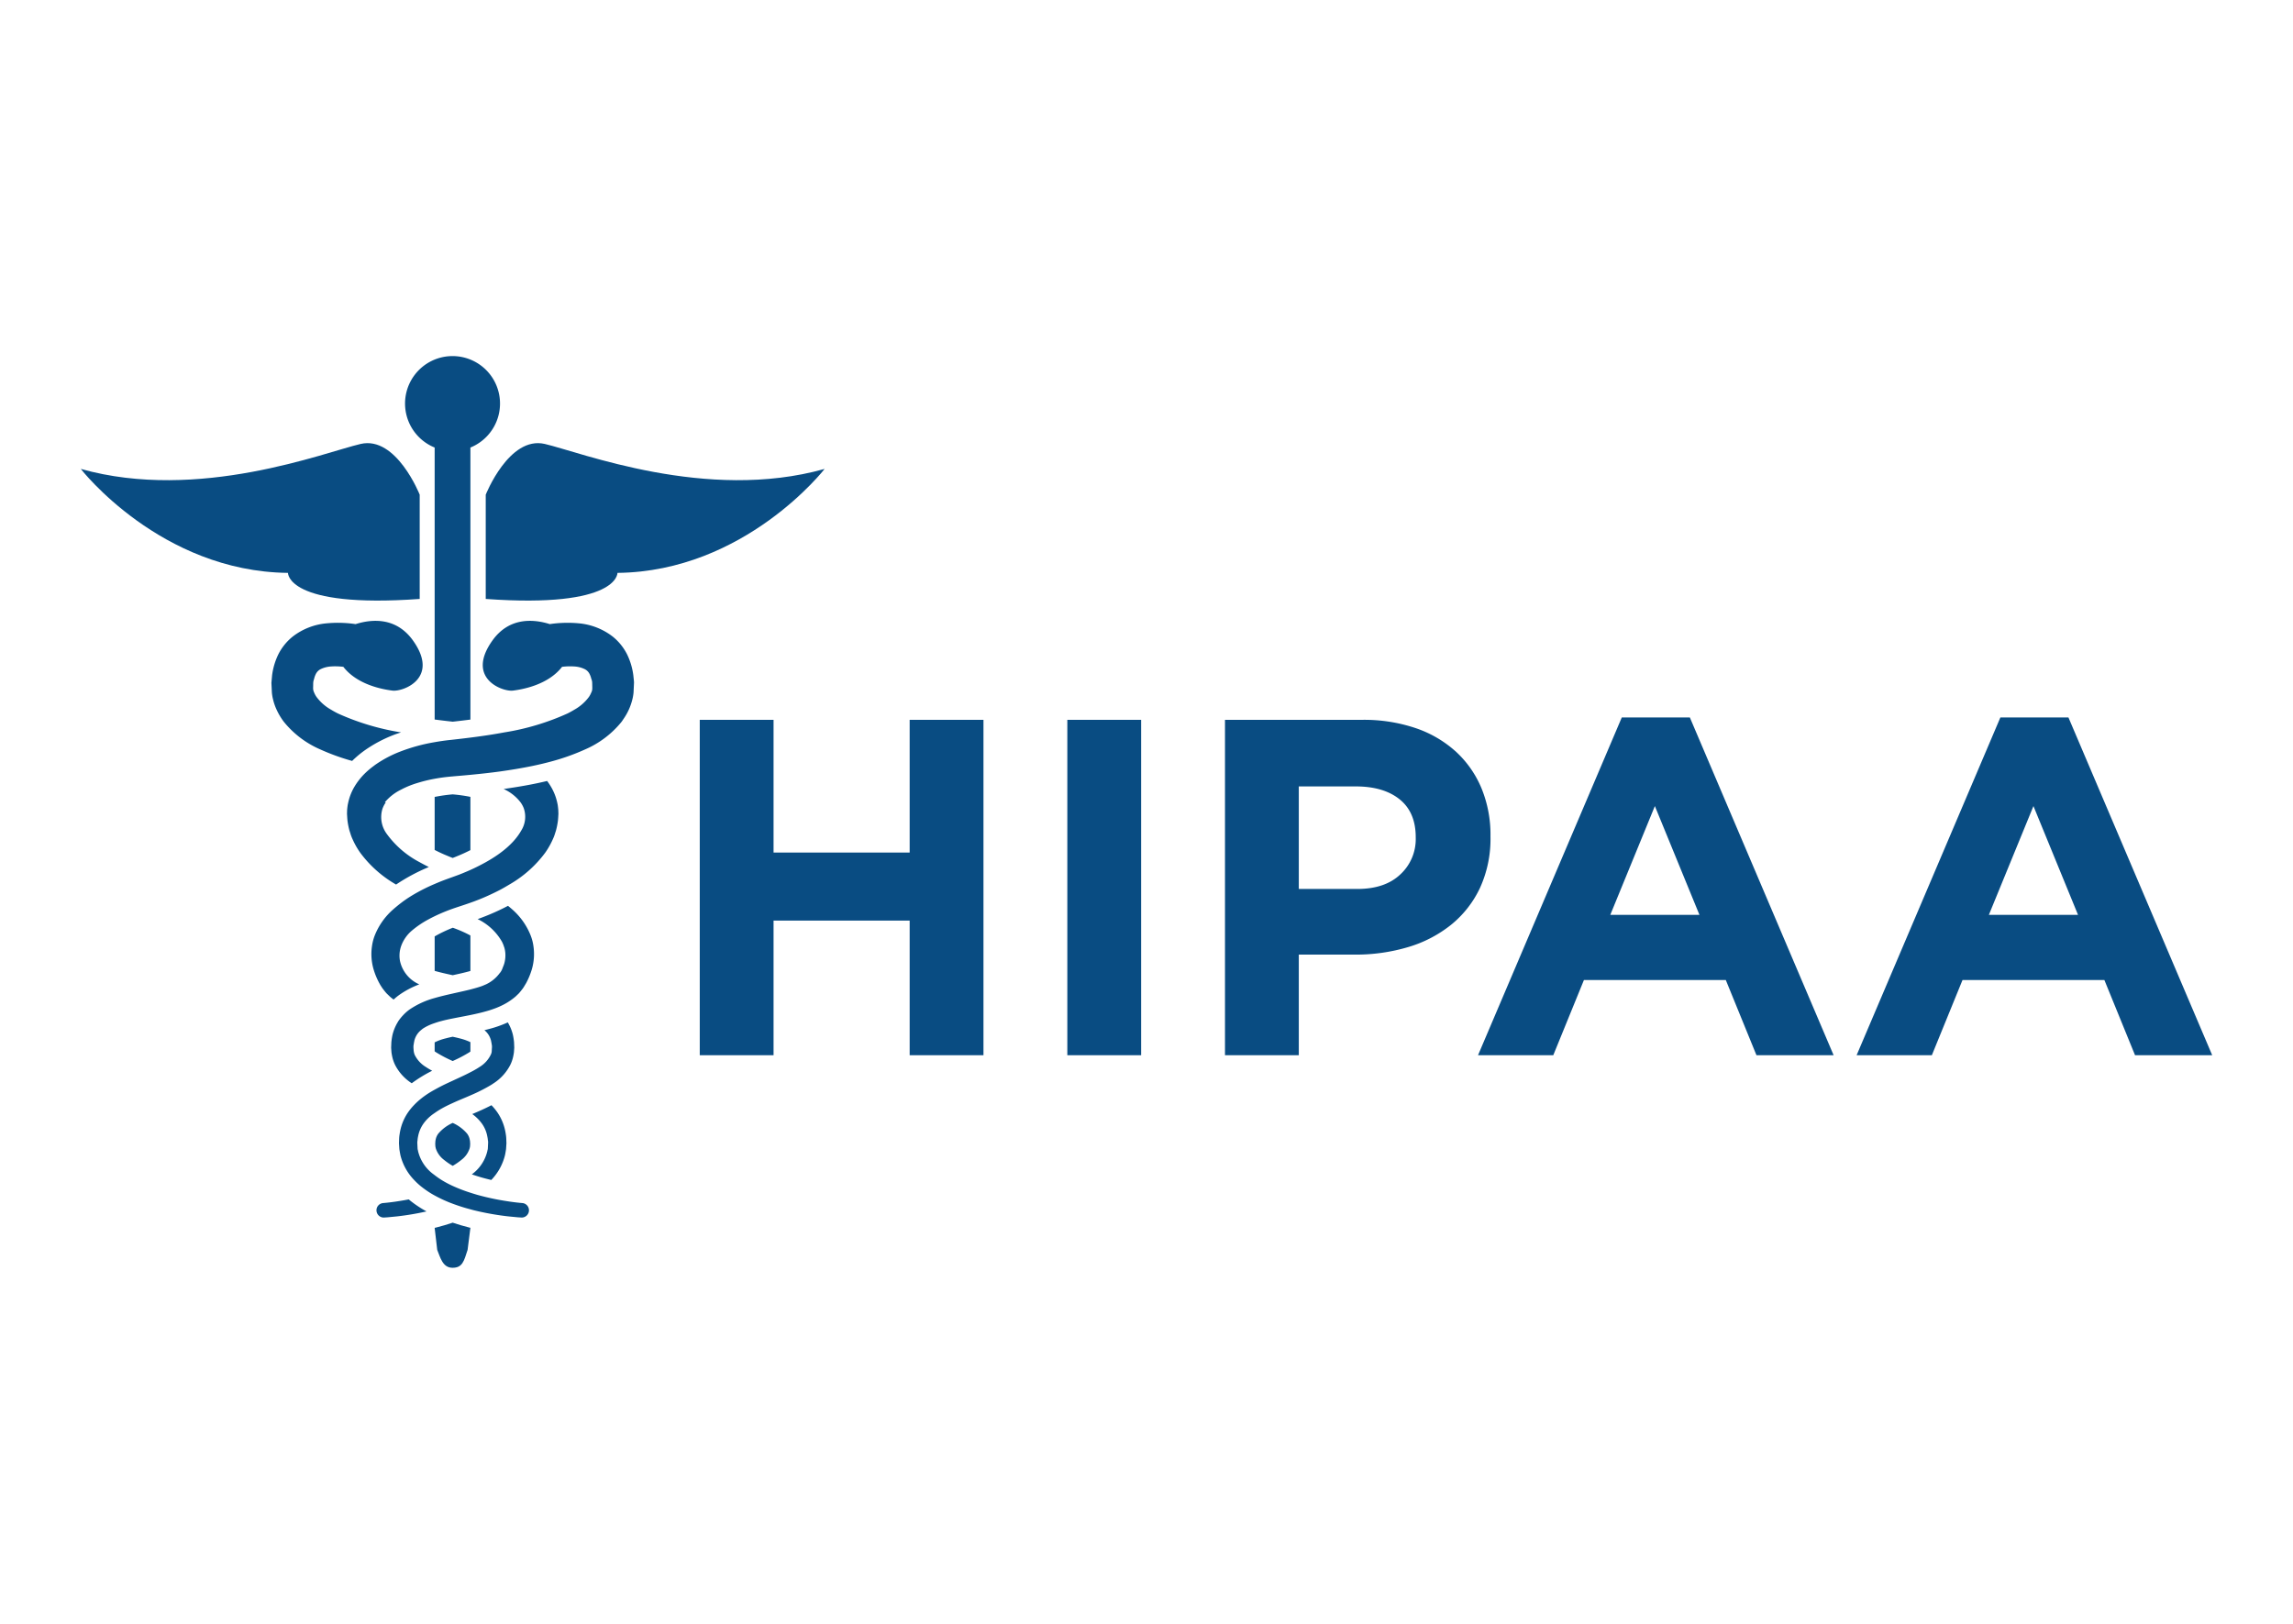 <svg id="Layer_1" data-name="Layer 1" xmlns="http://www.w3.org/2000/svg" viewBox="0 0 480 340"><defs><style>.cls-1{fill:#094c82;}.cls-2{fill:#094c82;}</style></defs><path class="cls-1" d="M114.03,92.95c-7.469-1.723-12.35,10.628-12.35,10.628v21.828c27.858,2.009,27.573-5.456,27.573-5.456,26.71-.288,43.369-21.769,43.369-21.769C147.921,105.135,121.497,94.673,114.03,92.95Z"/><path class="cls-1" d="M87.856,125.406V103.578S82.973,91.227,75.506,92.95s-33.891,12.185-58.592,5.231c0,0,16.659,21.481,43.369,21.769C60.282,119.949,59.998,127.415,87.856,125.406Z"/><path class="cls-1" d="M90.988,93.706v56.947c1.161.152,2.407.302,3.782.455,1.344-.15,2.562-.296,3.701-.445V93.706a9.94,9.94,0,1,0-7.482,0Z"/><path class="cls-1" d="M94.764,179.639c.36-.138.715-.278,1.07-.431.87-.351,1.738-.752,2.636-1.209V166.846a33.124,33.124,0,0,0-3.697-.523,33.133,33.133,0,0,0-3.785.537v11.102c.918.469,1.8.879,2.66,1.225C94.029,179.353,94.396,179.496,94.764,179.639Z"/><path class="cls-1" d="M98.317,220.285c.06-.04.102-.074.153-.112V218.206a11.177,11.177,0,0,0-2.247-.791c-.467-.128-.965-.236-1.468-.345-.493.105-.967.214-1.409.334a10.758,10.758,0,0,0-2.359.848v1.869c.072.055.14.107.226.165a27.544,27.544,0,0,0,3.551,1.868A27.423,27.423,0,0,0,98.317,220.285Z"/><path class="cls-1" d="M94.762,256.001c-1.094.367-2.226.703-3.427,1.006-.121.029-.231.055-.348.083l.539,4.614c.65,1.583,1.135,3.742,3.203,3.742,2.066,0,2.391-1.366,3.152-3.742l.589-4.629c-.088-.022-.174-.041-.267-.064C96.971,256.699,95.848,256.366,94.762,256.001Z"/><path class="cls-1" d="M98.351,238.724a3.048,3.048,0,0,0-.537-1.323,8.426,8.426,0,0,0-3.046-2.286,8.39,8.39,0,0,0-3.029,2.26,3.026,3.026,0,0,0-.551,1.313,1.567,1.567,0,0,0-.048.255c0,.028-.002.107-.003.133l-.028.369.028.583a3.401,3.401,0,0,1,.065.338,4.873,4.873,0,0,0,1.726,2.471,13.477,13.477,0,0,0,1.844,1.268,13.688,13.688,0,0,0,1.83-1.265,4.832,4.832,0,0,0,1.73-2.474c.017-.112.04-.224.065-.334l.028-.593-.028-.35q-.005-.072-.005-.145A1.258,1.258,0,0,0,98.351,238.724Z"/><path class="cls-1" d="M94.768,204.192c.05-.012.1-.024.148-.034.591-.131,1.165-.259,1.725-.388.637-.15,1.252-.303,1.83-.467v-7.434a26.054,26.054,0,0,0-3.68-1.619,27.987,27.987,0,0,0-3.802,1.814v7.215c1.108.321,2.338.593,3.625.877C94.663,204.166,94.716,204.18,94.768,204.192Z"/><path class="cls-1" d="M102.169,239.453c-.002.019-.002.036-.004.054l-.043.916a1.819,1.819,0,0,1-.1.517.642.642,0,0,1-.011.102,8.41,8.41,0,0,1-3.027,4.679c-.071.057-.145.107-.215.164.785.273,1.538.507,2.204.698.651.181,1.272.339,1.868.479a11.425,11.425,0,0,0,2.879-5.227c.074-.372.153-.81.215-1.247l.079-1.2-.031-.874a7.361,7.361,0,0,0-.109-1.073,10.732,10.732,0,0,0-1.695-4.443,12.39,12.39,0,0,0-1.301-1.592c-1.447.756-2.786,1.335-4.02,1.854a8.797,8.797,0,0,1,2.014,1.99,6.66,6.66,0,0,1,1.153,2.764,4.931,4.931,0,0,1,.102.717,1.974,1.974,0,0,1,.05.419c.002.1-.002.196-.009.288Z"/><path class="cls-1" d="M132.699,142.562l-.126-1.201a14.065,14.065,0,0,0-1.304-4.355,11.335,11.335,0,0,0-2.991-3.706,13.591,13.591,0,0,0-7.117-2.791,25.668,25.668,0,0,0-5.198.052c-.31.034-.593.076-.873.115-3.325-1.047-8.468-1.54-12.019,3.447-5.641,7.925,2.15,10.746,4.298,10.475,1.84-.229,7.315-1.132,10.287-4.977a13.502,13.502,0,0,1,2.545-.077,5.654,5.654,0,0,1,2.267.593,2.255,2.255,0,0,1,.765.675,1.856,1.856,0,0,1,.112.172,4.464,4.464,0,0,1,.436,1.153,2.115,2.115,0,0,1,.181.798c.002.019.004.112.004.129.003.089.009.186.007.291l.012.506a4.11,4.11,0,0,1-.017.534,1.851,1.851,0,0,1-.189.593,4.8,4.8,0,0,1-.503.941,9.569,9.569,0,0,1-3.067,2.678c-.439.267-.903.527-1.396.773a51.622,51.622,0,0,1-13.227,3.964c-.698.129-1.408.255-2.142.376-.684.114-1.384.222-2.111.327-.899.133-1.852.26-2.864.389-1.14.145-2.36.289-3.699.438-.159.017-.308.035-.47.052-1.139.117-2.238.279-3.313.469a37.383,37.383,0,0,0-7.219,1.973,24.451,24.451,0,0,0-5.231,2.776c-.119.084-.227.171-.341.257a17.173,17.173,0,0,0-1.795,1.52,13.783,13.783,0,0,0-1.401,1.602,13.066,13.066,0,0,0-1.011,1.563,11.163,11.163,0,0,0-1.084,2.9c-.048.219-.1.439-.135.66-.04.298-.083.634-.109.968l-.022.743v.024l.06.987c.009.069.015.162.021.255a3.6,3.6,0,0,0,.045.379,15.256,15.256,0,0,0,.394,1.933c.062.177.119.357.178.538a7.935,7.935,0,0,0,.391,1.071c.015.031.029.062.043.093a16.272,16.272,0,0,0,1.632,2.898,24.413,24.413,0,0,0,7.51,6.671A38.917,38.917,0,0,1,89.77,181.538c-.634-.314-1.282-.653-1.956-1.029a19.869,19.869,0,0,1-6.824-5.873,5.91,5.91,0,0,1-.937-5.265,5.564,5.564,0,0,1,.717-1.387h-.216a10.385,10.385,0,0,1,3.356-2.627c.093-.05.188-.097.281-.145.033-.017.064-.035.097-.05.243-.122.481-.236.724-.345.088-.038.17-.077.258-.115.372-.16.739-.307,1.092-.429.024-.009.048-.019.074-.028l.01-.003c.479-.172.979-.319,1.478-.467a30.716,30.716,0,0,1,3.065-.718c.634-.117,1.28-.22,1.949-.305q.897-.114,1.838-.188c.098-.009.19-.022.289-.029,1.211-.1,2.338-.2,3.406-.302,2.295-.217,4.302-.444,6.14-.694,2.202-.313,4.457-.672,6.728-1.139q1.165-.24,2.333-.522c.715-.172,1.432-.357,2.145-.556a46.097,46.097,0,0,0,6.645-2.4,20.017,20.017,0,0,0,7.66-5.801c.146-.193.27-.398.405-.596a12.176,12.176,0,0,0,1.868-4.171c.012-.053.024-.105.04-.159a10.016,10.016,0,0,0,.188-1.204l.095-2.073-.014-.314A.242.242,0,0,1,132.699,142.562Z"/><path class="cls-1" d="M111.108,195.927a14.159,14.159,0,0,0-3.804-5.449c-.319-.286-.637-.551-.96-.815a48.91,48.91,0,0,1-5.365,2.412c-.319.128-.658.243-.989.365a11.743,11.743,0,0,1,5.062,4.689,6.755,6.755,0,0,1,.413.958h-.01c.012.035.026.069.038.103.028.069.057.138.079.214a5.555,5.555,0,0,1,.205,1.108l.002.005a6.392,6.392,0,0,1-.231,2.269c-.014.048-.035.095-.048.142-.057.186-.14.367-.212.55-.064.162-.11.327-.188.484a1.914,1.914,0,0,1-.129.269l-.107.177h-.002l-.035.06a1.876,1.876,0,0,1-.233.296,7.507,7.507,0,0,1-2.844,2.334c-.055.026-.117.046-.172.072-.267.117-.529.236-.822.334l-.007.002c-.622.217-1.287.407-1.969.586-.105.026-.205.054-.31.081l-.034.011c-.856.215-1.754.415-2.677.618-.01.004-.024.005-.038.009-.314.069-.636.145-.953.215-1.223.274-2.472.562-3.766.936l-.014.005a17.55,17.55,0,0,0-4.964,2.21c-.102.067-.203.131-.305.203A9.205,9.205,0,0,0,84.4,212.547a9.938,9.938,0,0,0-.963,1.178c-.074.109-.14.229-.208.345a9.499,9.499,0,0,0-1.084,2.676,14.489,14.489,0,0,0-.222,1.49l-.044,1.118.029.432.04.556c.045.329.103.658.176.98a7.795,7.795,0,0,0,.576,1.64,9.958,9.958,0,0,0,3.492,3.849,28.816,28.816,0,0,1,4.275-2.617c-.469-.258-.92-.522-1.333-.798a6.135,6.135,0,0,1-2.338-2.558c-.003-.012-.035-.102-.04-.114-.021-.059-.046-.145-.074-.248a3.409,3.409,0,0,1-.102-.691c-.005-.076-.012-.14-.017-.224-.003-.038-.007-.078-.009-.117-.002-.059-.005-.122-.005-.188-.002-.016-.002-.031-.004-.046h.002v-.005c0-.047,0-.09.002-.135a2.305,2.305,0,0,1,.064-.467c.024-.198.053-.35.084-.496l.026-.127a1.55,1.55,0,0,1,.076-.305,4.045,4.045,0,0,1,1.322-1.978c.138-.117.273-.233.439-.351a10.137,10.137,0,0,1,2.054-1.001c.119-.045.248-.086.374-.129.446-.157.913-.305,1.414-.431.739-.202,1.539-.372,2.362-.536.517-.103,1.034-.205,1.573-.307q1.049-.196,2.133-.417c1.266-.259,2.569-.556,3.952-.975.35-.11.715-.236,1.087-.372a16.126,16.126,0,0,0,1.966-.867,12.772,12.772,0,0,0,1.659-1.034c.279-.205.556-.42.83-.661l.648-.624c.226-.25.46-.546.674-.825a5.544,5.544,0,0,0,.345-.482l.512-.851a15.292,15.292,0,0,0,1.23-3.017,11.479,11.479,0,0,0,.291-4.729A9.642,9.642,0,0,0,111.108,195.927Z"/><path class="cls-1" d="M85.562,251.129c-1.077.207-2.031.358-2.846.477-.906.128-1.73.222-2.388.279-.028.003-.059.005-.085.007a1.521,1.521,0,0,0-1.051.508,1.493,1.493,0,0,0-.379,1.097,1.52,1.52,0,0,0,1.514,1.433l.09-.003c.022-.002.284-.022.748-.052l1.957-.19a57.307,57.307,0,0,0,6.163-1.039,23.69,23.69,0,0,1-3.354-2.212C85.81,251.342,85.685,251.23,85.562,251.129Z"/><path class="cls-1" d="M109.288,251.89v-.002a.104.104,0,0,1-.022-.002v.002l-.055-.005c-.384-.028-1.239-.115-2.384-.277-.818-.119-1.776-.269-2.858-.477-.736-.143-1.533-.315-2.383-.52-.523-.129-1.066-.267-1.633-.424-.25-.072-.513-.153-.777-.233-.229-.071-.467-.148-.705-.222a32.575,32.575,0,0,1-3.702-1.421,21.631,21.631,0,0,1-2.135-1.122,17.091,17.091,0,0,1-1.645-1.135c-.072-.055-.148-.107-.219-.164-.074-.059-.153-.11-.228-.171a8.432,8.432,0,0,1-3.022-4.671c-.007-.044-.014-.084-.019-.128a1.862,1.862,0,0,1-.091-.493l-.044-.922a2.549,2.549,0,0,1,.036-.717,4.996,4.996,0,0,1,.11-.811,6.769,6.769,0,0,1,1.163-2.752,8.71,8.71,0,0,1,1.998-1.966c.098-.072.21-.143.314-.215a16.834,16.834,0,0,1,1.597-1.006q.894-.496,1.948-.975c.076-.035.155-.069.231-.105.717-.332,1.473-.653,2.276-.991q.708-.294,1.43-.61c.398-.172.798-.348,1.204-.537q.933-.432,1.914-.965c.417-.228.837-.458,1.27-.722.155-.1.317-.207.482-.32a10.026,10.026,0,0,0,3.515-3.908,7.623,7.623,0,0,0,.549-1.58c.074-.327.133-.654.179-.982l.038-.556.031-.427-.046-1.18a14.037,14.037,0,0,0-.238-1.509,9.349,9.349,0,0,0-1.067-2.602,24.331,24.331,0,0,1-2.774,1.058c-.729.221-1.43.405-2.118.574a4.057,4.057,0,0,1,1.325,1.985,1.906,1.906,0,0,1,.074.3l.026.133c.033.155.066.317.086.494a2.232,2.232,0,0,1,.064.588h.002l-.002.019c0,.046-.002.089-.003.129-.002.054-.007.11-.014.164l-.014.276-.014.291a1.853,1.853,0,0,1-.202.754h0a6.093,6.093,0,0,1-2.343,2.565c-.412.276-.863.539-1.332.798-.191.105-.395.207-.594.31-.479.252-.972.498-1.489.741-.517.246-1.046.491-1.587.739-.207.095-.422.2-.629.294-.687.317-1.382.634-2.08.98-.555.277-1.125.581-1.699.901-.377.21-.755.424-1.13.658a18.524,18.524,0,0,0-1.744,1.239,14.69,14.69,0,0,0-1.463,1.349A12.538,12.538,0,0,0,85.351,233a10.646,10.646,0,0,0-1.688,4.409,7.545,7.545,0,0,0-.114,1.061l-.031.908.077,1.208c.066.438.141.873.228,1.301a11.387,11.387,0,0,0,2.868,5.176A14.301,14.301,0,0,0,88.25,248.5c.034.026.067.05.103.078a19.579,19.579,0,0,0,2.004,1.375c.212.128.422.241.631.356a28.018,28.018,0,0,0,2.998,1.425c.258.103.518.2.777.298.874.327,1.77.627,2.72.903.319.093.656.181.987.271.215.059.419.12.643.177.388.095.763.184,1.132.267a57.316,57.316,0,0,0,6.201,1.04c.846.083,1.523.148,1.978.19l.784.048a1.52,1.52,0,0,0,.081-3.038Z"/><path class="cls-1" d="M116.864,169.551c-.021-.277-.064-.617-.107-.951-.033-.205-.081-.412-.126-.617a11.226,11.226,0,0,0-1.091-2.903,13.136,13.136,0,0,0-1.008-1.559c-3.08.743-6.139,1.251-9.109,1.678a9.202,9.202,0,0,1,3.537,2.784,5.317,5.317,0,0,1,.663,1.196,5.429,5.429,0,0,1-.531,4.753c-1.346,2.383-3.827,4.597-7.374,6.578-.674.374-1.32.712-1.955,1.025-.438.217-.867.419-1.294.61-.355.16-.708.314-1.058.457-.043.017-.088.038-.131.055-.82.358-1.647.656-2.515.967l-.121.045c-.684.243-1.429.51-2.297.849-.448.181-.905.371-1.361.567A38.409,38.409,0,0,0,86.7,187.227c-.62.363-1.242.751-1.855,1.18-.556.386-1.108.808-1.656,1.256-.326.269-.651.538-.973.829a14.14,14.14,0,0,0-3.78,5.402,9.991,9.991,0,0,0-.565,2.195,11.416,11.416,0,0,0,.289,4.719,14.904,14.904,0,0,0,1.227,3.017l.231.417.031.048.259.402a5.543,5.543,0,0,0,.334.47c.219.283.455.581.684.834l.708.684c.25.219.503.419.76.607a12.937,12.937,0,0,1,1.154-.951,18.765,18.765,0,0,1,4.223-2.231,6.963,6.963,0,0,1-4.03-4.853,6.033,6.033,0,0,1,.229-3.162,7.591,7.591,0,0,1,2.254-3.243,19.712,19.712,0,0,1,3.475-2.35c.431-.236.862-.455,1.291-.662.362-.176.722-.344,1.077-.5.889-.389,1.742-.727,2.498-.998.06-.022.14-.048.205-.072.475-.169,1.036-.355,1.659-.558.653-.212,1.351-.448,2.043-.694.393-.14.786-.277,1.158-.425,1.049-.393,2.119-.851,3.205-1.361.656-.308,1.315-.631,1.983-.982.022-.011.044-.022.067-.035.565-.31,1.149-.648,1.738-1.004a24.471,24.471,0,0,0,7.517-6.681,16.203,16.203,0,0,0,1.623-2.889c.014-.031.028-.062.041-.091a8.053,8.053,0,0,0,.395-1.073c.057-.179.114-.358.174-.532a15.487,15.487,0,0,0,.391-1.899,3.972,3.972,0,0,0,.05-.408c.005-.093.011-.186.026-.315l.055-.925c-.002-.036-.002-.072-.002-.109Z"/><path class="cls-1" d="M76.367,157.095a28.201,28.201,0,0,1,6.025-3.208c.502-.198,1.034-.365,1.558-.543a51.559,51.559,0,0,1-13.232-3.966c-.489-.245-.955-.505-1.392-.772a9.625,9.625,0,0,1-3.093-2.717,4.623,4.623,0,0,1-.486-.918,1.97,1.97,0,0,1-.171-.512,2.794,2.794,0,0,1-.026-.612l.002-.126.007-.395c0-.105.003-.205.007-.302,0-.022.002-.045.003-.065l.007-.086a2.334,2.334,0,0,1,.157-.654,4.544,4.544,0,0,1,.458-1.242c.035-.057.071-.114.11-.167a2.247,2.247,0,0,1,.756-.672,5.737,5.737,0,0,1,2.302-.596c.248-.019.532-.029.822-.029a14.797,14.797,0,0,1,1.694.107c2.972,3.847,8.447,4.75,10.287,4.979,2.152.271,9.941-2.55,4.3-10.475-3.551-4.988-8.691-4.495-12.021-3.447-.284-.041-.572-.081-.884-.117a25.345,25.345,0,0,0-5.212-.046,13.513,13.513,0,0,0-7.091,2.789,11.277,11.277,0,0,0-2.991,3.706,14.048,14.048,0,0,0-1.309,4.414l-.138,1.566.098,2.03a10.111,10.111,0,0,0,.181,1.17c.017.055.031.11.043.165a11.058,11.058,0,0,0,.772,2.254,13.519,13.519,0,0,0,1.509,2.524,20.052,20.052,0,0,0,7.689,5.808,45.638,45.638,0,0,0,6.606,2.383A21.361,21.361,0,0,1,76.367,157.095Z"/><path class="cls-2" d="M190.423,220.941v-28.19H161.931v28.19H146.482V150.718h15.449v27.788h28.491V150.718H205.872v70.223Z"/><path class="cls-2" d="M223.427,220.941V150.718h15.449v70.223Z"/><path class="cls-2" d="M309.8,185.93a21.901,21.901,0,0,1-6.07,7.725,26.296,26.296,0,0,1-9.028,4.665,38.246,38.246,0,0,1-11.085,1.555H271.88v21.067H256.43V150.718h28.691a33.774,33.774,0,0,1,11.287,1.756,23.973,23.973,0,0,1,8.427,4.966,21.724,21.724,0,0,1,5.317,7.674,25.509,25.509,0,0,1,1.855,9.882v.2A24.634,24.634,0,0,1,309.8,185.93Zm-13.442-10.634q0-5.215-3.361-7.925t-9.18-2.709H271.88v21.468h12.24q5.817,0,9.028-3.059a10.045,10.045,0,0,0,3.212-7.574Z"/><path class="cls-2" d="M367.685,220.941l-6.421-15.75h-29.694l-6.42,15.75H309.399l30.096-70.725h14.245l30.096,70.725Zm-21.267-52.166-9.329,22.772h18.659Z"/><path class="cls-2" d="M446.934,220.941l-6.42-15.75H410.82l-6.421,15.75H388.651l30.096-70.725h14.245l30.096,70.725Zm-21.267-52.166-9.33,22.772h18.659Z"/></svg>